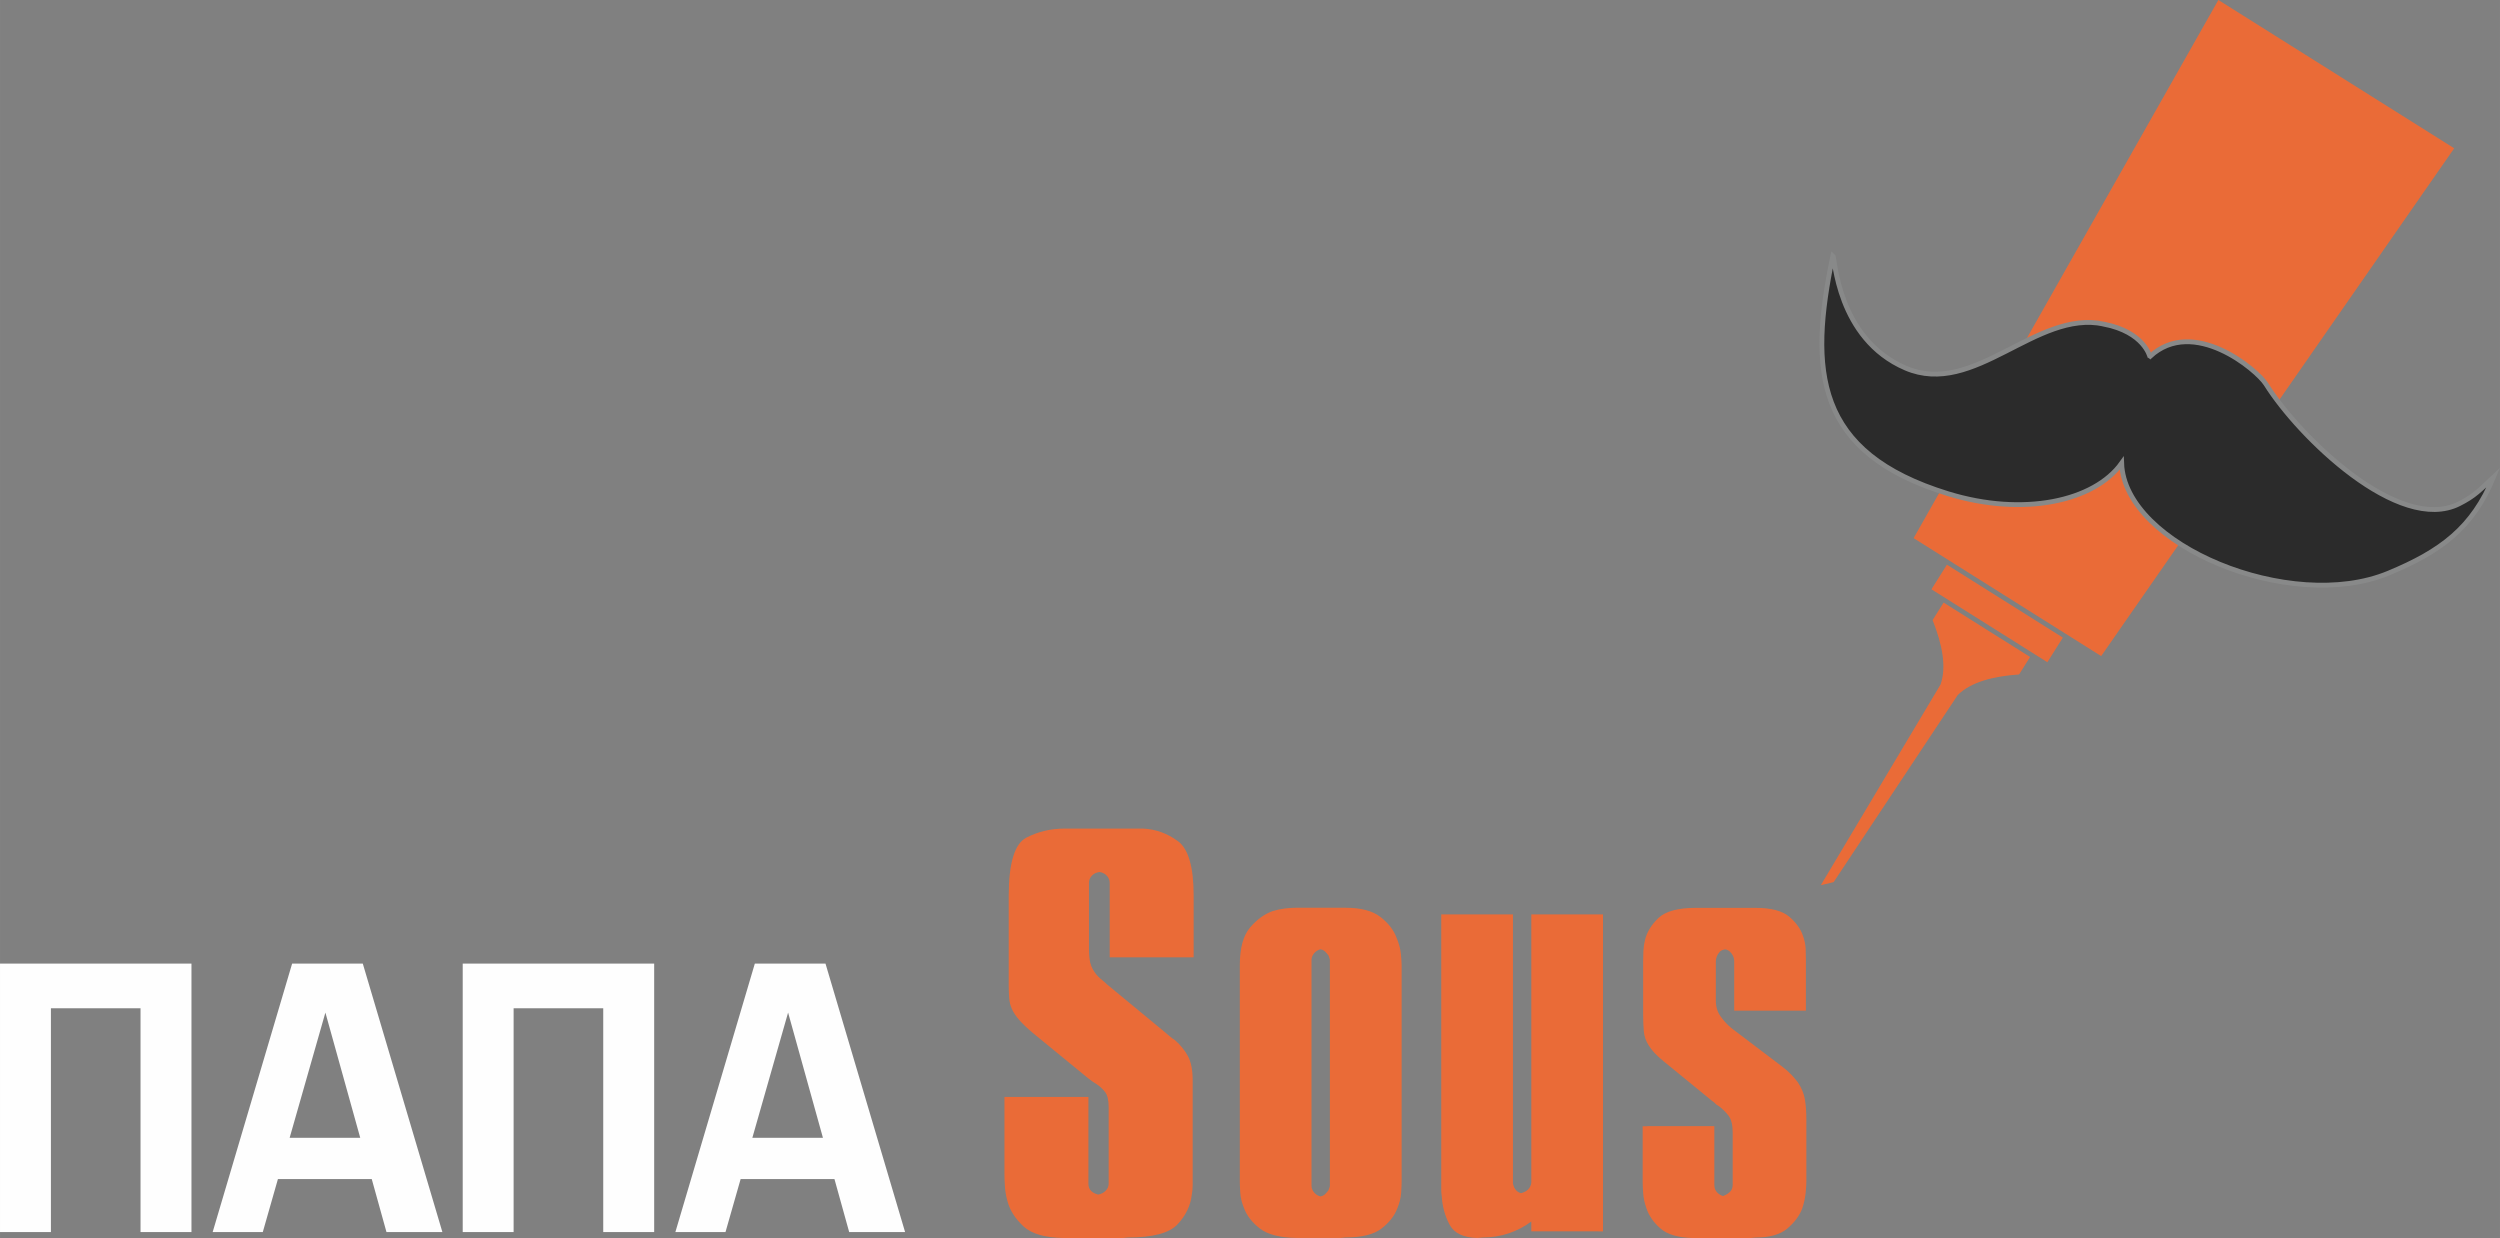 <?xml version="1.0" encoding="UTF-8"?>
<!DOCTYPE svg PUBLIC "-//W3C//DTD SVG 1.1//EN" "http://www.w3.org/Graphics/SVG/1.1/DTD/svg11.dtd">
<!-- Creator: CorelDRAW 2021 (64-Bit) -->
<svg xmlns="http://www.w3.org/2000/svg" xml:space="preserve" width="103.885mm" height="51.443mm" version="1.1" style="shape-rendering:geometricPrecision; text-rendering:geometricPrecision; image-rendering:optimizeQuality; fill-rule:evenodd; clip-rule:evenodd"
viewBox="0 0 743.12 367.99"
 xmlns:xlink="http://www.w3.org/1999/xlink"
 xmlns:xodm="http://www.corel.com/coreldraw/odm/2003">
 <rect x="0" y="0" width="743.12" height="367.99" fill="#808080" stroke="none"/>
 <defs>
  <style type="text/css">
   <![CDATA[
    .str0 {stroke:#888989;stroke-width:1.43;stroke-miterlimit:22.926}
    .fil2 {fill:#EA6B37}
    .fil3 {fill:#2B2B2B}
    .fil0 {fill:#FEFEFE;fill-rule:nonzero}
    .fil1 {fill:#EA6B37;fill-rule:nonzero}
   ]]>
  </style>
 </defs>
 <g id="Слой_x0020_1">
  <g id="_2962037801728">
   <path class="fil0" d="M41.77 366.24l0 -66.54 -26.64 0 0 66.54 -15.13 0 0 -79.8 56.91 0 0 79.8 -15.13 0zm73.11 0l-4.38 -15.76 -27.89 0 -4.5 15.76 -14.9 0 23.62 -79.8 21.01 0 23.66 79.8 -16.61 0zm-18.16 -65.25l-10.63 37.23 20.99 0 -10.36 -37.23zm82.59 65.25l0 -66.54 -26.64 0 0 66.54 -15.13 0 0 -79.8 56.91 0 0 79.8 -15.13 0zm73.11 0l-4.38 -15.76 -27.89 0 -4.5 15.76 -14.9 0 23.62 -79.8 21.01 0 23.66 79.8 -16.61 0zm-18.16 -65.25l-10.63 37.23 20.99 0 -10.36 -37.23z"/>
   <path class="fil1" d="M299.97 326.06l23.56 0 0 25.8c0,0.93 0.28,1.66 0.84,2.17 0.56,0.51 1.12,0.82 1.68,0.91 0.09,0.09 0.16,0.14 0.21,0.14 0.05,0 0.12,0 0.21,0 0.93,-0.19 1.68,-0.58 2.24,-1.19 0.56,-0.61 0.84,-1.28 0.84,-2.03l0 -22.71c0,-2.06 -0.33,-3.53 -0.98,-4.42 -0.65,-0.89 -1.45,-1.66 -2.38,-2.31 -0.47,-0.28 -0.93,-0.58 -1.4,-0.91 -0.47,-0.33 -0.93,-0.68 -1.4,-1.05l-16.26 -13.32c-1.78,-1.5 -3.15,-2.8 -4.14,-3.93 -0.98,-1.12 -1.71,-2.2 -2.17,-3.22 -0.47,-1.03 -0.75,-2.13 -0.84,-3.29 -0.09,-1.17 -0.14,-2.55 -0.14,-4.14 0,-0.19 0,-0.35 0,-0.49 0,-0.14 0,-0.3 0,-0.49l0 -25.24c0,-9.72 1.73,-15.49 5.19,-17.32 3.46,-1.82 7.29,-2.73 11.5,-2.73l1.4 0 18.65 0c0.56,0 1.1,0 1.61,0 0.51,0 1.05,0 1.61,0 3.74,0.19 7.17,1.42 10.31,3.72 3.13,2.29 4.7,7.69 4.7,16.19l0 18.37 -1.4 0 -23.56 0 0 -22.15c0,-0.75 -0.26,-1.42 -0.77,-2.03 -0.51,-0.61 -1.24,-1.01 -2.17,-1.19 -0.93,0.09 -1.71,0.44 -2.31,1.05 -0.61,0.61 -0.91,1.33 -0.91,2.17l0 19.63c0,2.24 0.23,3.95 0.7,5.12 0.47,1.17 1.17,2.22 2.1,3.16 0.37,0.37 0.77,0.72 1.19,1.05 0.42,0.33 0.86,0.72 1.33,1.19l16.82 13.88c0.65,0.56 1.26,1.08 1.82,1.54 0.56,0.47 1.12,0.89 1.68,1.26 1.59,1.4 2.85,2.97 3.79,4.7 0.93,1.73 1.4,4.14 1.4,7.22l0 27.48c0,0.19 0,0.35 0,0.49 0,0.14 0,0.26 0,0.35 0,0.93 0,1.87 0,2.8 0,0.93 -0.09,1.92 -0.28,2.94 -0.37,3.18 -1.78,6.08 -4.21,8.69 -2.43,2.62 -7.38,3.93 -14.86,3.93l-1.4 0.14 -17.67 0c-5.51,-0.09 -9.46,-1.24 -11.85,-3.44 -2.38,-2.2 -3.95,-4.6 -4.7,-7.22 -0.47,-1.59 -0.75,-3.13 -0.84,-4.63 -0.09,-1.5 -0.14,-2.76 -0.14,-3.79 0,-0.09 0,-0.16 0,-0.21 0,-0.05 0,-0.12 0,-0.21l0 -22.43 1.4 0zm68.56 25.24l0 -64.36c0,-5.14 1.03,-8.9 3.09,-11.29 2.06,-2.38 4.3,-4 6.73,-4.84 1.22,-0.37 2.43,-0.63 3.65,-0.77 1.22,-0.14 2.29,-0.21 3.22,-0.21l1.4 0 13.32 0c4.58,0 8.04,0.91 10.38,2.73 2.34,1.82 3.93,3.86 4.77,6.1 0.75,1.78 1.19,3.44 1.33,4.98 0.14,1.54 0.21,2.64 0.21,3.29l0 64.36c0,0.75 -0.05,1.85 -0.14,3.29 -0.09,1.45 -0.47,2.97 -1.12,4.56 -0.84,2.24 -2.41,4.25 -4.7,6.03 -2.29,1.78 -5.86,2.66 -10.73,2.66l-1.4 0.14 -13.32 0c-4.86,-0.09 -8.44,-1.03 -10.73,-2.8 -2.29,-1.78 -3.86,-3.79 -4.7,-6.03 -0.65,-1.59 -1.03,-3.11 -1.12,-4.56 -0.09,-1.45 -0.14,-2.55 -0.14,-3.29zm21.31 -65.9l0 67.02c0,0.75 0.26,1.43 0.77,2.03 0.51,0.61 1.15,1.01 1.89,1.19 0.56,-0.09 1.03,-0.33 1.4,-0.7 0.37,-0.37 0.7,-0.75 0.98,-1.12 0.09,-0.28 0.19,-0.54 0.28,-0.77 0.09,-0.23 0.14,-0.44 0.14,-0.63l0 -67.02c0,-0.19 -0.05,-0.4 -0.14,-0.63 -0.09,-0.23 -0.19,-0.49 -0.28,-0.77 -0.28,-0.37 -0.61,-0.75 -0.98,-1.12 -0.37,-0.37 -0.84,-0.61 -1.4,-0.7 -0.75,0.19 -1.38,0.58 -1.89,1.19 -0.51,0.61 -0.77,1.29 -0.77,2.03zm85.25 80.62l-19.91 0 0 -2.94c-1.96,1.5 -4.18,2.66 -6.66,3.51 -2.48,0.84 -5.12,1.26 -7.92,1.26l-1.4 0.14c-4.21,-0.09 -6.99,-1.43 -8.34,-4 -1.36,-2.57 -2.13,-5.4 -2.31,-8.48 -0.09,-0.56 -0.14,-1.12 -0.14,-1.68 0,-0.56 0,-1.12 0,-1.68l0 -80.34 1.4 0 19.91 0 0 79.64c0,0.09 0,0.21 0,0.35 0,0.14 0.05,0.3 0.14,0.49 0.09,0.47 0.33,0.93 0.7,1.4 0.37,0.47 0.89,0.79 1.54,0.98 0.75,-0.19 1.36,-0.47 1.82,-0.84 0.47,-0.37 0.79,-0.79 0.98,-1.26 0.09,-0.19 0.16,-0.37 0.21,-0.56 0.05,-0.19 0.07,-0.37 0.07,-0.56l0 -79.64 1.4 0 19.91 0 0 94.22 -1.4 0zm14.58 -31.27l19.91 0 0 17.39c0,0.93 0.26,1.68 0.77,2.24 0.51,0.56 1.1,0.93 1.75,1.12 0.09,0 0.16,0 0.21,0 0.05,0 0.12,-0.05 0.21,-0.14 0.56,-0.19 1.12,-0.54 1.68,-1.05 0.56,-0.51 0.84,-1.24 0.84,-2.17l0 -15.42c0,-2.34 -0.42,-4.04 -1.26,-5.12 -0.84,-1.07 -1.82,-2.03 -2.94,-2.87 -0.19,-0.09 -0.35,-0.19 -0.49,-0.28 -0.14,-0.09 -0.26,-0.19 -0.35,-0.28 -0.19,-0.19 -0.35,-0.35 -0.49,-0.49 -0.14,-0.14 -0.3,-0.26 -0.49,-0.35l-14.58 -11.92c-1.03,-0.84 -1.89,-1.64 -2.59,-2.38 -0.7,-0.75 -1.29,-1.5 -1.75,-2.24 -0.84,-1.31 -1.33,-2.69 -1.47,-4.14 -0.14,-1.45 -0.21,-3.2 -0.21,-5.26l0 -15.7c0,-0.84 0.02,-1.82 0.07,-2.94 0.05,-1.12 0.21,-2.24 0.49,-3.36 0.56,-2.34 1.89,-4.51 4,-6.52 2.1,-2.01 5.82,-3.01 11.15,-3.01l1.4 0 16.26 0c4.67,0 8.04,0.89 10.1,2.66 2.06,1.78 3.41,3.69 4.07,5.75 0.47,1.31 0.72,2.57 0.77,3.79 0.05,1.22 0.07,2.24 0.07,3.08 0,0.09 0,0.16 0,0.21 0,0.05 0,0.12 0,0.21l0 14.86 -1.4 0 -19.91 0 0 -14.72c0,-0.19 -0.02,-0.42 -0.07,-0.7 -0.05,-0.28 -0.16,-0.61 -0.35,-0.98 -0.19,-0.37 -0.47,-0.75 -0.84,-1.12 -0.37,-0.37 -0.84,-0.61 -1.4,-0.7 -0.75,0.09 -1.31,0.35 -1.68,0.77 -0.37,0.42 -0.65,0.86 -0.84,1.33 -0.09,0.28 -0.16,0.54 -0.21,0.77 -0.05,0.23 -0.07,0.44 -0.07,0.63l0 11.78c0,1.78 0.47,3.32 1.4,4.63 0.93,1.31 1.96,2.43 3.08,3.36 0.37,0.28 0.7,0.54 0.98,0.77 0.28,0.23 0.56,0.44 0.84,0.63l13.32 10.1c1.12,0.84 2.06,1.66 2.8,2.45 0.75,0.79 1.4,1.57 1.96,2.31 1.12,1.68 1.82,3.39 2.1,5.12 0.28,1.73 0.42,3.67 0.42,5.82l0 18.65c0,0.75 -0.07,1.85 -0.21,3.29 -0.14,1.45 -0.49,3.02 -1.05,4.7 -0.84,2.15 -2.31,4.11 -4.42,5.89 -2.1,1.78 -5.26,2.66 -9.46,2.66l-1.4 0.14 -17.11 0c-4.39,-0.09 -7.62,-1.03 -9.67,-2.8 -2.06,-1.78 -3.46,-3.79 -4.21,-6.03 -0.56,-1.59 -0.89,-3.11 -0.98,-4.56 -0.09,-1.45 -0.14,-2.55 -0.14,-3.29l0 -16.54 1.4 0z"/>
  </g>
  <g id="_2962037799808">
   <path class="fil2" d="M576.87 203.4l-35.64 59.73 3.81 -0.92 36.9 -55.62c3.97,-3.88 10.47,-5.56 18.23,-6.11l3.27 -5.2 -12.85 -8.08 -12.85 -8.08 -3.27 5.2c2.86,7.24 4.17,13.82 2.39,19.08zm1.85 -35.54l-4.6 7.31 14.54 9.14 5.07 3.19 14.85 9.34 4.6 -7.31 -34.46 -21.67zm-9.89 -7.89l10.64 6.69 34.46 21.67 10.64 6.69 104.94 -150.94 -70.1 -44.08 -90.59 159.97z"/>
   <path class="fil3 str0" d="M625.34 96.33c-20.11,-4.32 -38.51,21.82 -58.88,13.09 -20.44,-8.76 -21.07,-33.13 -21.62,-33.5 -7.21,34.47 -5.31,58.65 34.19,70.83 22.45,6.92 43.52,2.29 51.63,-9.07 0.83,24.35 50.2,44.78 79.33,32.68 15.6,-6.48 24.95,-13.43 31.2,-28.51 -4.07,3.83 -5.61,5.58 -10.23,7.91 -17.85,9 -47.58,-19.88 -57.4,-35.58 -2.61,-4.18 -21.6,-20.24 -34.52,-8.19 -0.04,-0.02 -1.63,-7.29 -13.7,-9.65z"/>
  </g>
 </g>
</svg>
